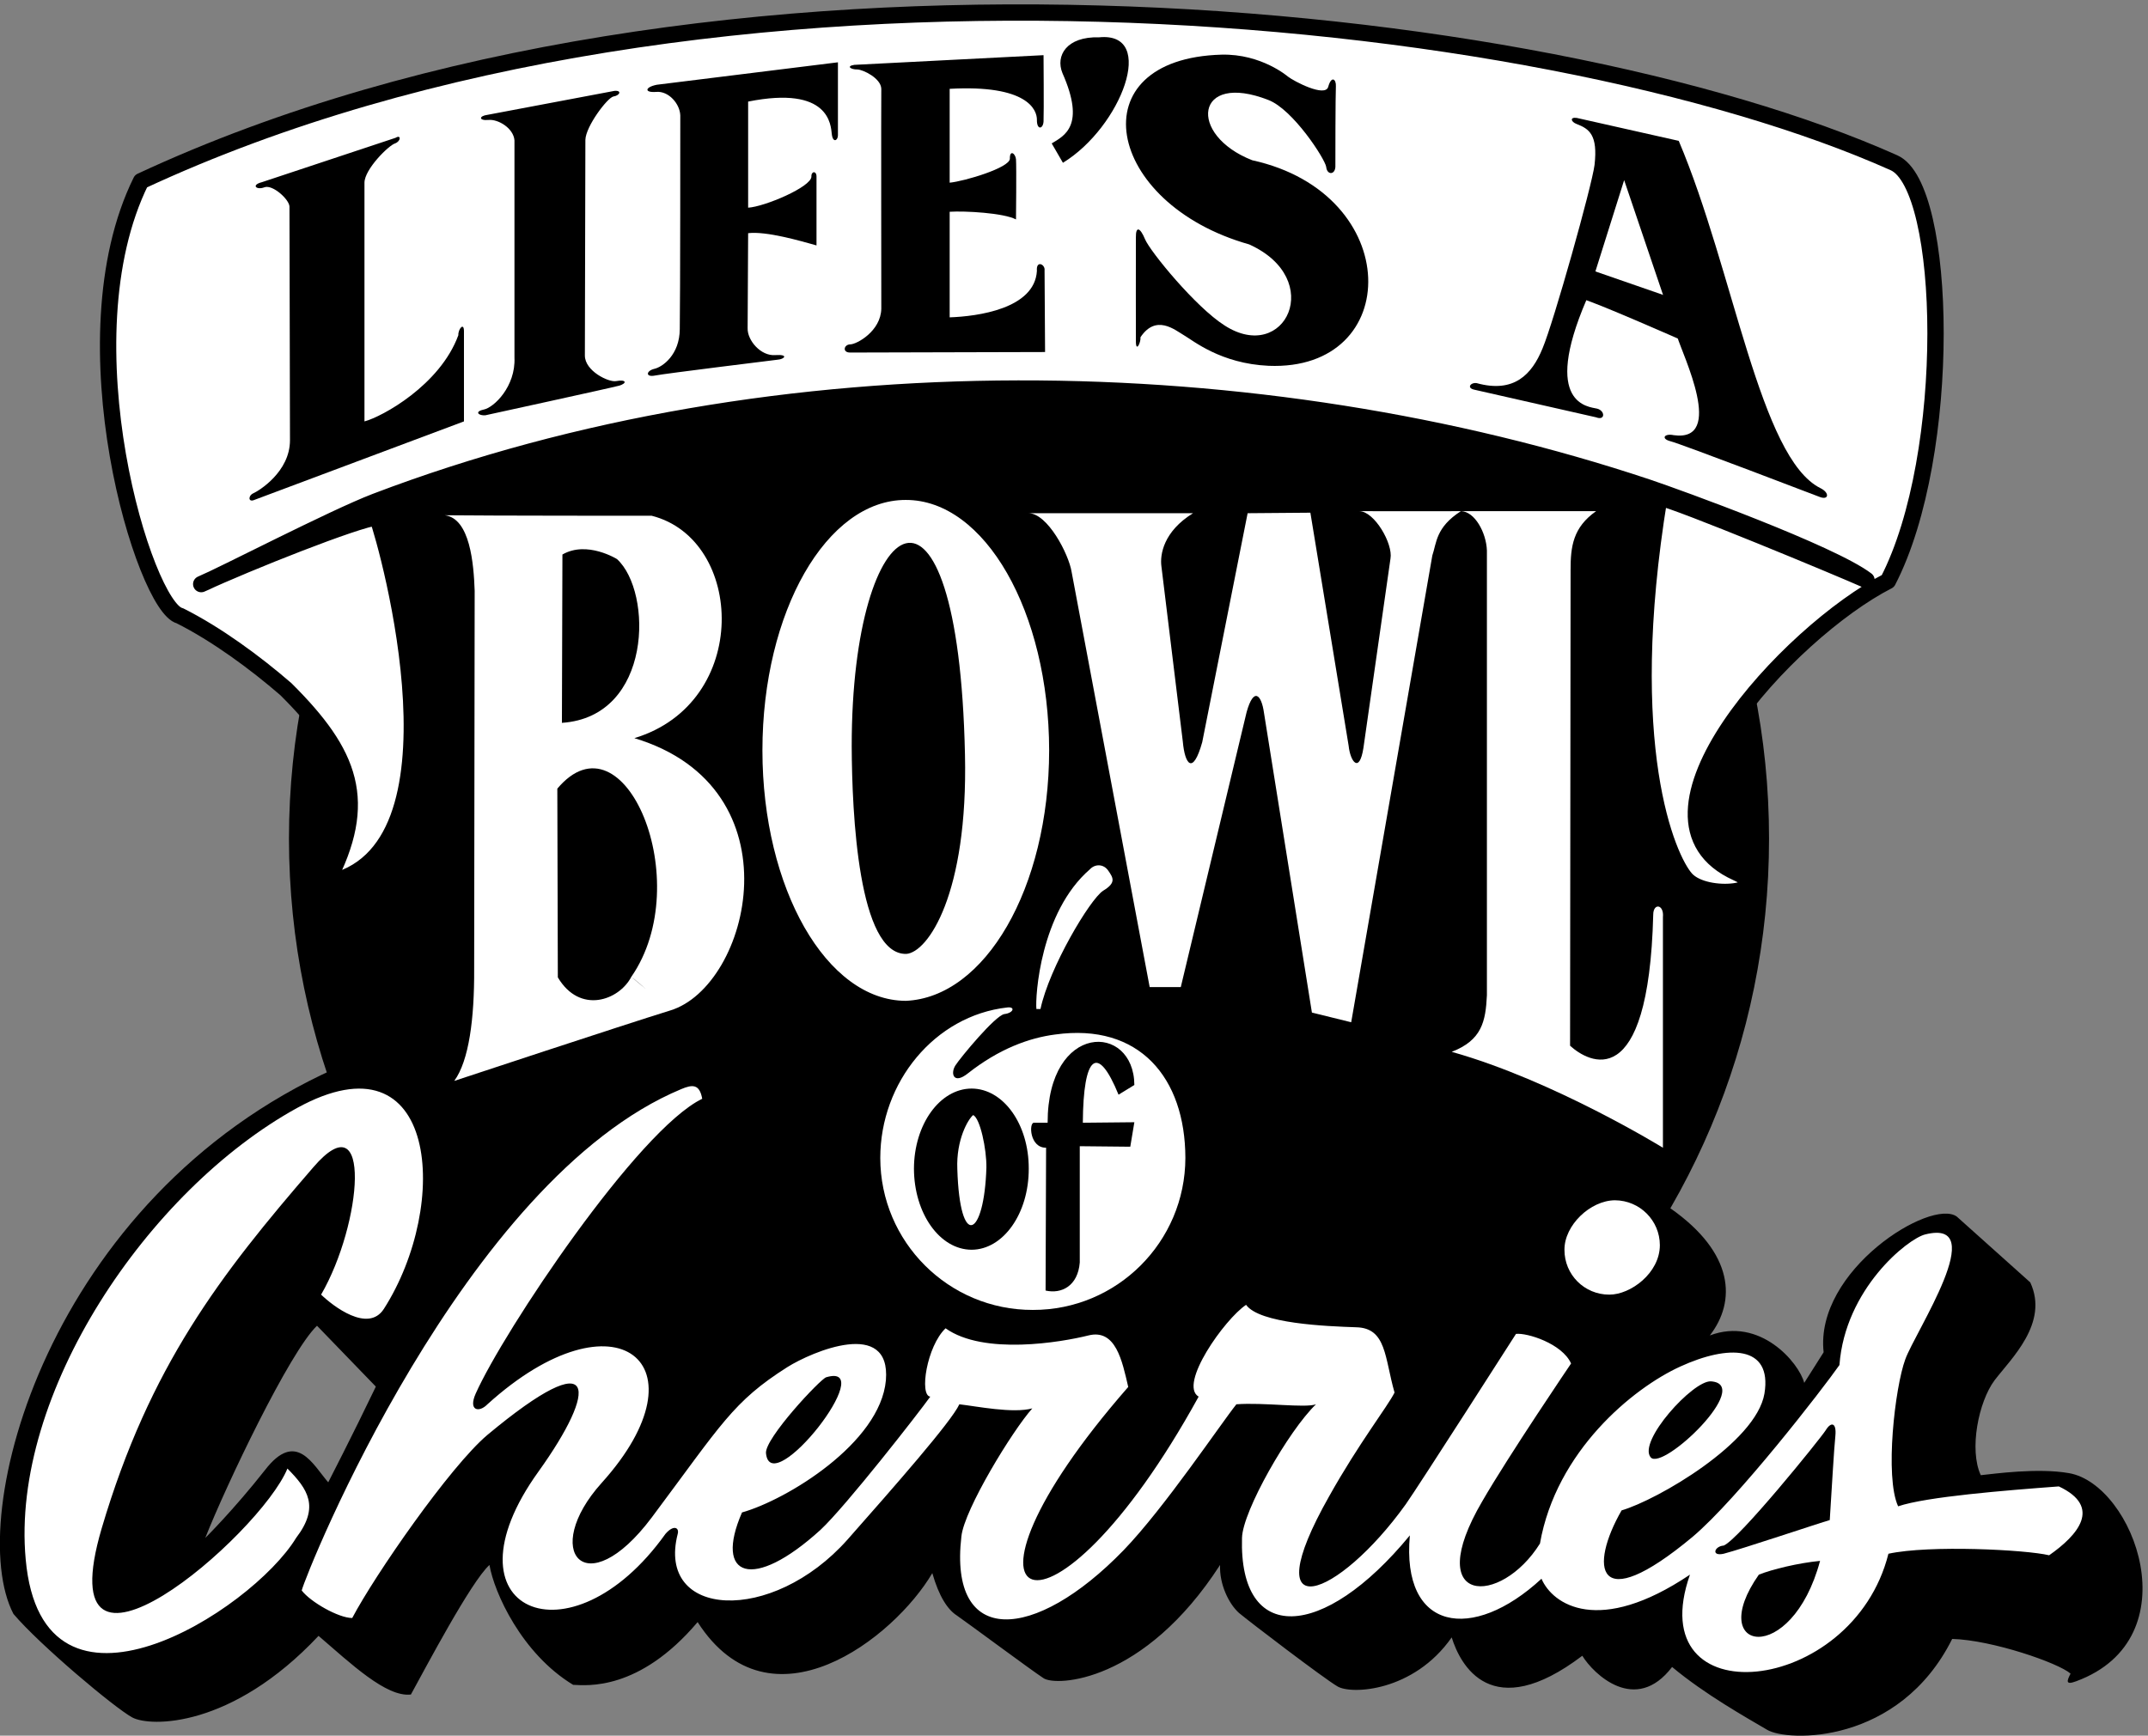 <svg xmlns="http://www.w3.org/2000/svg" xml:space="preserve" width="559.948" height="452.576"><rect width="100%" height="100%" fill="#808080" stroke="none"/><path d="M2102.25 327.25c800.91.254 1450.32 649.66 1450 1451 .32 800.78-649.09 1450.19-1450 1450-801.2.19-1450.613-649.22-1451-1450 .387-801.34 649.8-1450.746 1451-1451" style="fill:#000;fill-opacity:1;fill-rule:nonzero;stroke:none" transform="matrix(.133 0 0 -.133 -11.289 455.18)"/><path d="M725.25 1691.25c84.105 159.87 47.078 253.51-80 380-59.895 51.87-135.895 107.87-208 144-67.895 15.87-230.332 539.14-76 852 1116.11 519.88 2748.11 343.88 3436 36 104.73-46.96 116.12-572.13-12-820-195.88-100.13-530.88-466.38-296-572 80.12-36.13-59.75-56.73-100-12-35.89 39.87-131.88 259.87-52 748 39.32-8.13 349.71-136.93 406-162-69.02 52.58-369.89 161.87-430 182-756.05 251.93-1701.05 273.14-2492-28-83.895-32.13-302.297-145.73-342-162 90.105 41.87 305.305 127.47 345 131 21.105-57.13 189.11-661.13-99-717" style="fill:#fff;fill-opacity:1;fill-rule:nonzero;stroke:none" transform="matrix(.133 0 0 -.133 -11.289 455.18)"/><path d="M725.25 1691.25c84.105 159.87 47.078 253.51-80 380-59.895 51.87-135.895 107.87-208 144-67.895 15.87-230.332 539.14-76 852 1116.11 519.88 2748.11 343.88 3436 36 104.73-46.96 116.12-572.13-12-820-195.88-100.13-530.88-466.38-296-572 80.12-36.13-59.75-56.73-100-12-35.89 39.87-131.88 259.87-52 748 39.32-8.13 349.71-136.93 406-162-69.02 52.58-369.89 161.87-430 182-756.05 251.93-1701.05 273.14-2492-28-83.895-32.13-302.297-145.73-342-162 90.105 41.87 305.305 127.47 345 131 21.105-57.13 189.11-661.13-99-717z" style="fill:none;stroke:#000;stroke-width:32;stroke-linecap:butt;stroke-linejoin:round;stroke-miterlimit:4;stroke-dasharray:none;stroke-opacity:1" transform="matrix(.133 0 0 -.133 -11.289 455.18)"/><path d="m598.25 3065.25 262 87c11.105 6.87 10.711-6.54-1-11-12.289-3.54-59.867-50.53-60-77v-468c34.105 8.87 148.105 70.87 184 169-.695 11.47 10.906 26.27 11 8-.094-17.73 0-177 0-177l-411-154c-11.895-5.13-12.336 8.14-2 13 10.547 4.6 71.977 41.8 72 104l-1 458c-.098 13.87-32.898 43.86-49 38-15.898-6.14-26.734 4.52-5 10m442 132 249 47c15.31 1.27 10.2-9.24-2-11-11.8-2.24-54.29-58.6-55-85 0 0-.89-418.66-1-423 .11-30.13 46.29-52.62 61-50 21.11 3.87 21.8-4.48 6-9-15.98-4.37-262-58-262-58-12.89-1.13-22.21 6.86-4 11 21.11 3.87 63.5 45.87 61 102v426c-1.89 23.87-31.89 41.87-51 40-19.27-1.76-18.89 7.87-2 10m332 59 355 44v-143c.11-10.13-9.79-16.07-12 2-2 17.82-4.29 95.88-164 64v-208c32.11 1.87 124.03 40.68 124 61-.53 10.87 10.11 11.67 10 0 .11-12.33 0-135 0-135-32.14 9.06-98.29 28.27-134 24l-1-186c-.89-24.13 26-55.28 54-53 28 1.72 17.29-8.24 5-9-16.89-2.15-219.84-27.06-240-31-19.84-4.06-18.11 9.11-2 13 16.32 3.64 49.8 27.7 50 78 1 49.71 1 419 1 419-.89 22.87-22.84 47.98-47 46-23.84-2.02-22.93 9.23 1 14m387 39 371 19s.83-111.55 0-130c-.89-15.13-13.19-17.34-13 3 .41 20.09-19.09 69.47-171 61v-184c29.11 2.87 117.65 29.2 118 47-.35 18.2 10.71 10.57 12-1 1.11-15.13 0-118 0-118-24.89 12.87-100.09 16.87-130 15v-207c54.11 1.86 166.52 16.62 171 91-1.89 21.87 16.72 12.84 15 1l1-160-382-1c-15.89-.13-12.43 15.74 0 16 12.65 0 60.11 25.87 61 70 0 0-.49 411.47 0 431-.49 20.47-35.12 37.63-47 38-12.12-.37-22.77 6.42-6 9m409-192-22 38c24.83 15.05 66.75 34.58 21 138-13.89 33.88 8.09 71.88 72 70 114.2 11.28 43.4-176-71-246" style="fill:#000;fill-opacity:1;fill-rule:nonzero;stroke:none" transform="matrix(.133 0 0 -.133 -11.289 455.18)"/><path d="M2311.25 2754.25s-.29 180.87 0 203c-.29 21.87 8.12 19.88 18-4 10.12-24.12 99.31-133.19 156-169 118.51-76.33 198.59 91.13 48 159-283.2 79.97-337.36 364.16-54 372 78.11 1.88 130-43 130-43 11.32-8.9 73.22-41.51 79-20 6.22 22.49 15.8 14.92 15 1-.83-14.12-1.11-151.92-1-158-.89-16.13-16.49-16.13-18 0-2.49 15.87-64.78 112.18-113 131-144.37 56.63-158.98-68.27-32-118 298.67-65.54 296.76-413.94 32-403-93.89 4.32-147.6 49.39-166 60-18.01 10.64-54.63 41.52-85-4 1.11-10.13-9.29-31.73-9-7m957 315-74-235c-88.36-206.03 5.11-209.13 21-213 16.11-4.13 16.11-24.13-2-17l-238 54c-16.7 3.23-7.89 14.87 4 13 73.11-20.13 108.11 16.87 129 68 21.82 51.56 96.93 318.98 102 360 6.59 58.48-10.11 70.44-35 80-11.54 4.31-13.89 13.87 0 12l200-45c108.12-255.13 158.87-622.27 278-681 18.2-9.05 16.12-24.13-2-17 0 0-272.64 104.39-292 109-19.93 5.15-11.88 15.87 6 12 102.12-14.13 17.3 157.93 7 193l-104 307" style="fill:#000;fill-opacity:1;fill-rule:nonzero;stroke:none" transform="matrix(.133 0 0 -.133 -11.289 455.18)"/><path d="M1398.25 1441.25c157.06 47.37 253.42 436.55-70 534 229.11 69.2 215.88 389.85 34 436l-68-85c70.16-64.11 69.78-309.09-108-321l1 330c48.07 27.87 107-9 107-9l68 85s-322.89 0-406 1c50.17-5.66 57.11-95.8 59-148l-1-742c.48-96.46-9.96-179.14-39-219 0 0 332.04 109.9 423 138-19.89 19.87-57.52 50.57-76 66-23.78-45.92-100.57-74.14-144-1l-1 370c131.11 155.87 273.71-183.5 145-369 13.02-9.07 76-66 76-66" style="fill:#fff;fill-opacity:1;fill-rule:nonzero;stroke:none" transform="matrix(.133 0 0 -.133 -11.289 455.18)"/><path d="M1860.25 1460.25c-155.21.39-280.93 220.22-281 491 .07 271.55 125.79 491.39 281 491 154.96.39 280.69-219.45 281-491-.31-270.78-126.16-484.52-281-491-2.89 58.87 1.11 74.46 1 92 42.11 2.87 121.2 116.82 115 391-13.21 611.95-222.27 486.46-222 16 .5-132.13 13.11-408.93 107-407 .11-25.13-1-92-1-92m240 956h323c-57.89-35.8-65.05-81.12-62-104l42-344c3.87-43.58 19.37-67.18 38-1l89 449 123 1 75-457c3.16-30.77 20.98-55.6 29-4l53 371c5.25 29.2-31.55 92.67-61 93 44.78-.29 199 0 199 0-49.55-31.8-47.59-62.57-56-87l-159-915-77 19-94 588c-4.88 34.85-19.95 51.21-34 1l-129-539h-61l-153 814c-5.52 34.54-47.22 115.47-85 115m848 4h265c-45.22-31.8-50.15-69.13-50-116l-1-932c35.29-32.19 153.82-100.25 163 257 .11 23.2 21.45 20.53 19-5v-452s-214.09 131.93-414 188c59.11 22.86 66.52 59.54 69 111v872c-1.3 34.96-23.89 76.67-51 77m-824-976h-8c-2.49 23.67 7.4 189.62 105 274 9.71 10.47 26.68 10.92 36-3 9.08-13.28 16.23-23.27-10-39-25.77-16.27-105.89-151.13-123-232" style="fill:#fff;fill-opacity:1;fill-rule:nonzero;stroke:none" transform="matrix(.133 0 0 -.133 -11.289 455.18)"/><path d="M821.25 703.25s138.773 229.195 171 323c31.77 92.86-13.562 407.53-251 301-563.293-253.35-727.969-881.109-630-1069 52.148-61.426 198.637-184.473 233-203 34.969-18.805 194.438-21.473 365 160 63.457-54.488 132.906-120.672 181-115 28.734 52.191 117.84 221.395 154 254 9.11-53.805 62.97-173.805 164-235 26.45-1.059 128.84-12.941 244 123 142.44-221.809 385.59-30.859 460 96 13.11-45.805 30.09-71.48 48-83 17.86-12.137 145.91-107.34 170-123 23.91-16.34 196.18-9.937 346 222-1.55-37.805 17.14-76.141 37-94 20.44-17.172 166.25-128.34 193-144 26.58-16.34 149.25-11.004 224 96 16.45-53.141 77.25-171.54 256-36 21.78-35.805 104.45-115.805 176-22 64.45-53.805 145.52-99.14 186-123 39.52-24.14 258.97-30.113 363 178 78.12-2.141 207.86-46.922 232-68-7.21-14.141-10.62-23.09 11-15 227.47 83.828 112.85 386.047-14 408-61.24 10.762-146.62-1.27-173-4-23.21 50.195-4.38 143.938 27 186 32.29 42.457 107.12 112.195 70 192l-144 129c-50.39 36.64-278.79-105.324-261-266l-38-60c-10.55 39.863-86.82 129.996-185 93 51.78 66.863 48.05 161.266-77 249-125.62 88.27-332.55 89.86-333-166-50.22-40.137-124.89-130.801-133-165-18.55 79.531-26.55 218.195-336 197-77.22-8.137-186.55-69.469-187-147-63.55 104.199-442.76 182.824-509 27-61.22 71.863-253.23 58.531-357-48 23.77 79.863-120.23 207.863-259 123 160.11 156.86 453.44 524.86 157 474-342-153.09-513.047-504.219-581-645-45.297-94.437-93-187-93-187-29.891 34.176-62.605 103.695-124 24-62.309-79.094-117-133-117-133 40.77 103.246 165.57 365.195 219 416l115-119" style="fill:#000;fill-opacity:1;fill-rule:nonzero;stroke:none" transform="matrix(.133 0 0 -.133 -11.289 455.18)"/><path d="M714.25 884.25c22.922-22.094 92.09-75.895 123-28 130.773 204.2 106.938 546.25-170 394-292.156-160.75-561.949-560.398-532-885 32.477-362.09 442.5-101.898 530 42 46.773 61.195 22.773 95.863-17 136-53.562-130.805-474.898-493.473-364-117 93.938 317.621 232.301 496.785 415 708 115.996 134.64 95.438-111.14 15-250m-38-580c17.105-22.473 72.039-53.937 99-54 43.953 83.602 191.492 296.91 265 359 220.6 183.891 215.98 89.613 100-72-196.086-272.562 61.94-384.172 249-122 16.11 18.527 27.28 12.145 24 0-42.56-165.473 184.11-178.805 333-11 91.36 103.508 203.11 230.598 219 265 34.08-3.902 105.18-18.402 143-8-38.89-43.473-133.44-198.262-139-251-25.25-216.809 142.79-207.895 318-27 79.76 82.574 191.18 248.93 221 286 53.81 4.043 134.98-7.738 156 0-53.55-51.473-143.85-209.496-145-262-5.98-208.559 158.11-202.805 329 5-17.01-187.734 122.45-210.473 258-85 21.78-50.805 112.45-112.141 291 8-98.55-280.14 318.59-239.824 389 41 80.45 17.527 269.79 7.93 315-3 56.12 39.195 104.65 94.664 19 135-104.91-7.863-258.88-20.07-315-39-26.55 57.863-6.1 233.578 14 288 19.18 53.945 168.84 277.54 39 245-34.21-8.469-156.88-106.602-168-256-32.31-46.23-199.72-262.633-288-337-191.55-159.473-202.22-58.137-139 52 70.11 20.527 263.71 132.598 280 229 15.71 95.598-71.42 95.891-165 53-93.09-42.445-243.29-166.004-275-347-77.06-123.527-233.27-122.168-113 83 52.12 90.227 174 270 174 270-17.55 39.195-86.35 60.531-108 58 0 0-191.49-299.367-216-334-132.37-184.777-299.84-248.859-150 16 58.2 103.941 114.58 175.996 128 203-19.59 67.965-15.56 126.605-75 128-59.28 2.051-189.62 7.129-216 44-41.89-27.801-133.09-156.336-93-180-293.23-532.895-529.81-429.277-138 19-11.9 51.426-24.48 114.332-78 101-53.14-13.332-205.42-39.27-280 14-36.89-35.137-51.82-131.672-30-134-22.66-31.781-165.23-214.531-215-261-133.23-121.355-209.33-92.98-154 34 87.44 24.527 270.93 136.07 282 259 10.26 122.402-144.56 56.332-193 26-107.14-68-129.04-111.727-266-295-130.23-173.473-218.39-65.531-98 68 210.37 233.402 28.09 382.359-224 154-16.23-16.805-38.04-12.906-23 21 54.93 123.102 317.92 517.13 444 578-5.23 29.53-19.57 28-41 19-426.734-177.77-735.793-949.34-744-983" style="fill:#fff;fill-opacity:1;fill-rule:nonzero;stroke:none" transform="matrix(.133 0 0 -.133 -11.289 455.18)"/><path d="M1704.25 722.25c-11.59-3.465-120.94-120.262-118-149 9.37-94.367 224.44 180.531 118 149" style="fill:#000;fill-opacity:1;fill-rule:nonzero;stroke:none" transform="matrix(.133 0 0 -.133 -11.289 455.18)"/><path d="M3239.25 884.25c41.63-.117 98.91 42.305 99 97-.09 48.38-39.38 87.67-88 88-48.31-.33-99.2-48.9-99-97-.2-48.828 39.09-88.117 88-88" style="fill:#fff;fill-opacity:1;fill-rule:nonzero;stroke:none" transform="matrix(.133 0 0 -.133 -11.289 455.18)"/><path d="M3438.25 714.25c-35.2 1.844-143.75-117.934-118-149 23.78-27.473 202.17 143.395 118 149m25-338c34.8 8.918 189.05 60.727 208 66 4.25 66.832 8.25 138.195 11 165 2.58 26.527-8.53 28.359-19 11-11.04-17.234-170.95-214.871-200-226-17.89-1.137-25.14-21.527 0-16m189-14c-42.14-4.035-93.82-16.473-120-27-106.72-151.906 63.86-182.082 120 27" style="fill:#000;fill-opacity:1;fill-rule:nonzero;stroke:none" transform="matrix(.133 0 0 -.133 -11.289 455.18)"/><path d="M2153.25 1394.25c164.64 22.94 254.72-84.69 255-242-.28-164.629-134.06-298.41-299-298-165.11-.41-298.89 133.371-299 298 .11 148.44 106.7 279.04 249 295 16.11 1.87 12.36-10.82-6-13-17.89-3.13-85.88-85.14-96-101-9.88-16.14-3.08-37.6 25-15 61.23 48.18 120.07 69.43 171 76" style="fill:#fff;fill-opacity:1;fill-rule:nonzero;stroke:none" transform="matrix(.133 0 0 -.133 -11.289 455.18)"/><path d="m1992.25 1236.25-3 52c62.26-.14 112.31-69.98 112-157 .31-87.93-50.07-158.848-112-159-62.36.152-112.74 71.07-113 159 .26 87.02 50.96 156.86 113 157l3-52c-9.89-8.14-33.43-48.15-31-106 4.88-159.074 52.75-134.105 57 3 .55 35.86-12.37 97.23-26 103m316-14-101-1c.84 132.33 28.77 155.98 70 55l31 19c-.82 122.49-170.09 123.76-170-74 0 0-16.89-.14-27 0-9.89-.14-8.29-49.34 24-49l-1-280c31.11-7.137 63.33 8.891 67 55v228l99-1 8 48m875 1615c24.11-5.18 198-82 198-82l-28 86-150 52-20-56" style="fill:#000;fill-opacity:1;fill-rule:nonzero;stroke:none" transform="matrix(.133 0 0 -.133 -11.289 455.18)"/></svg>

